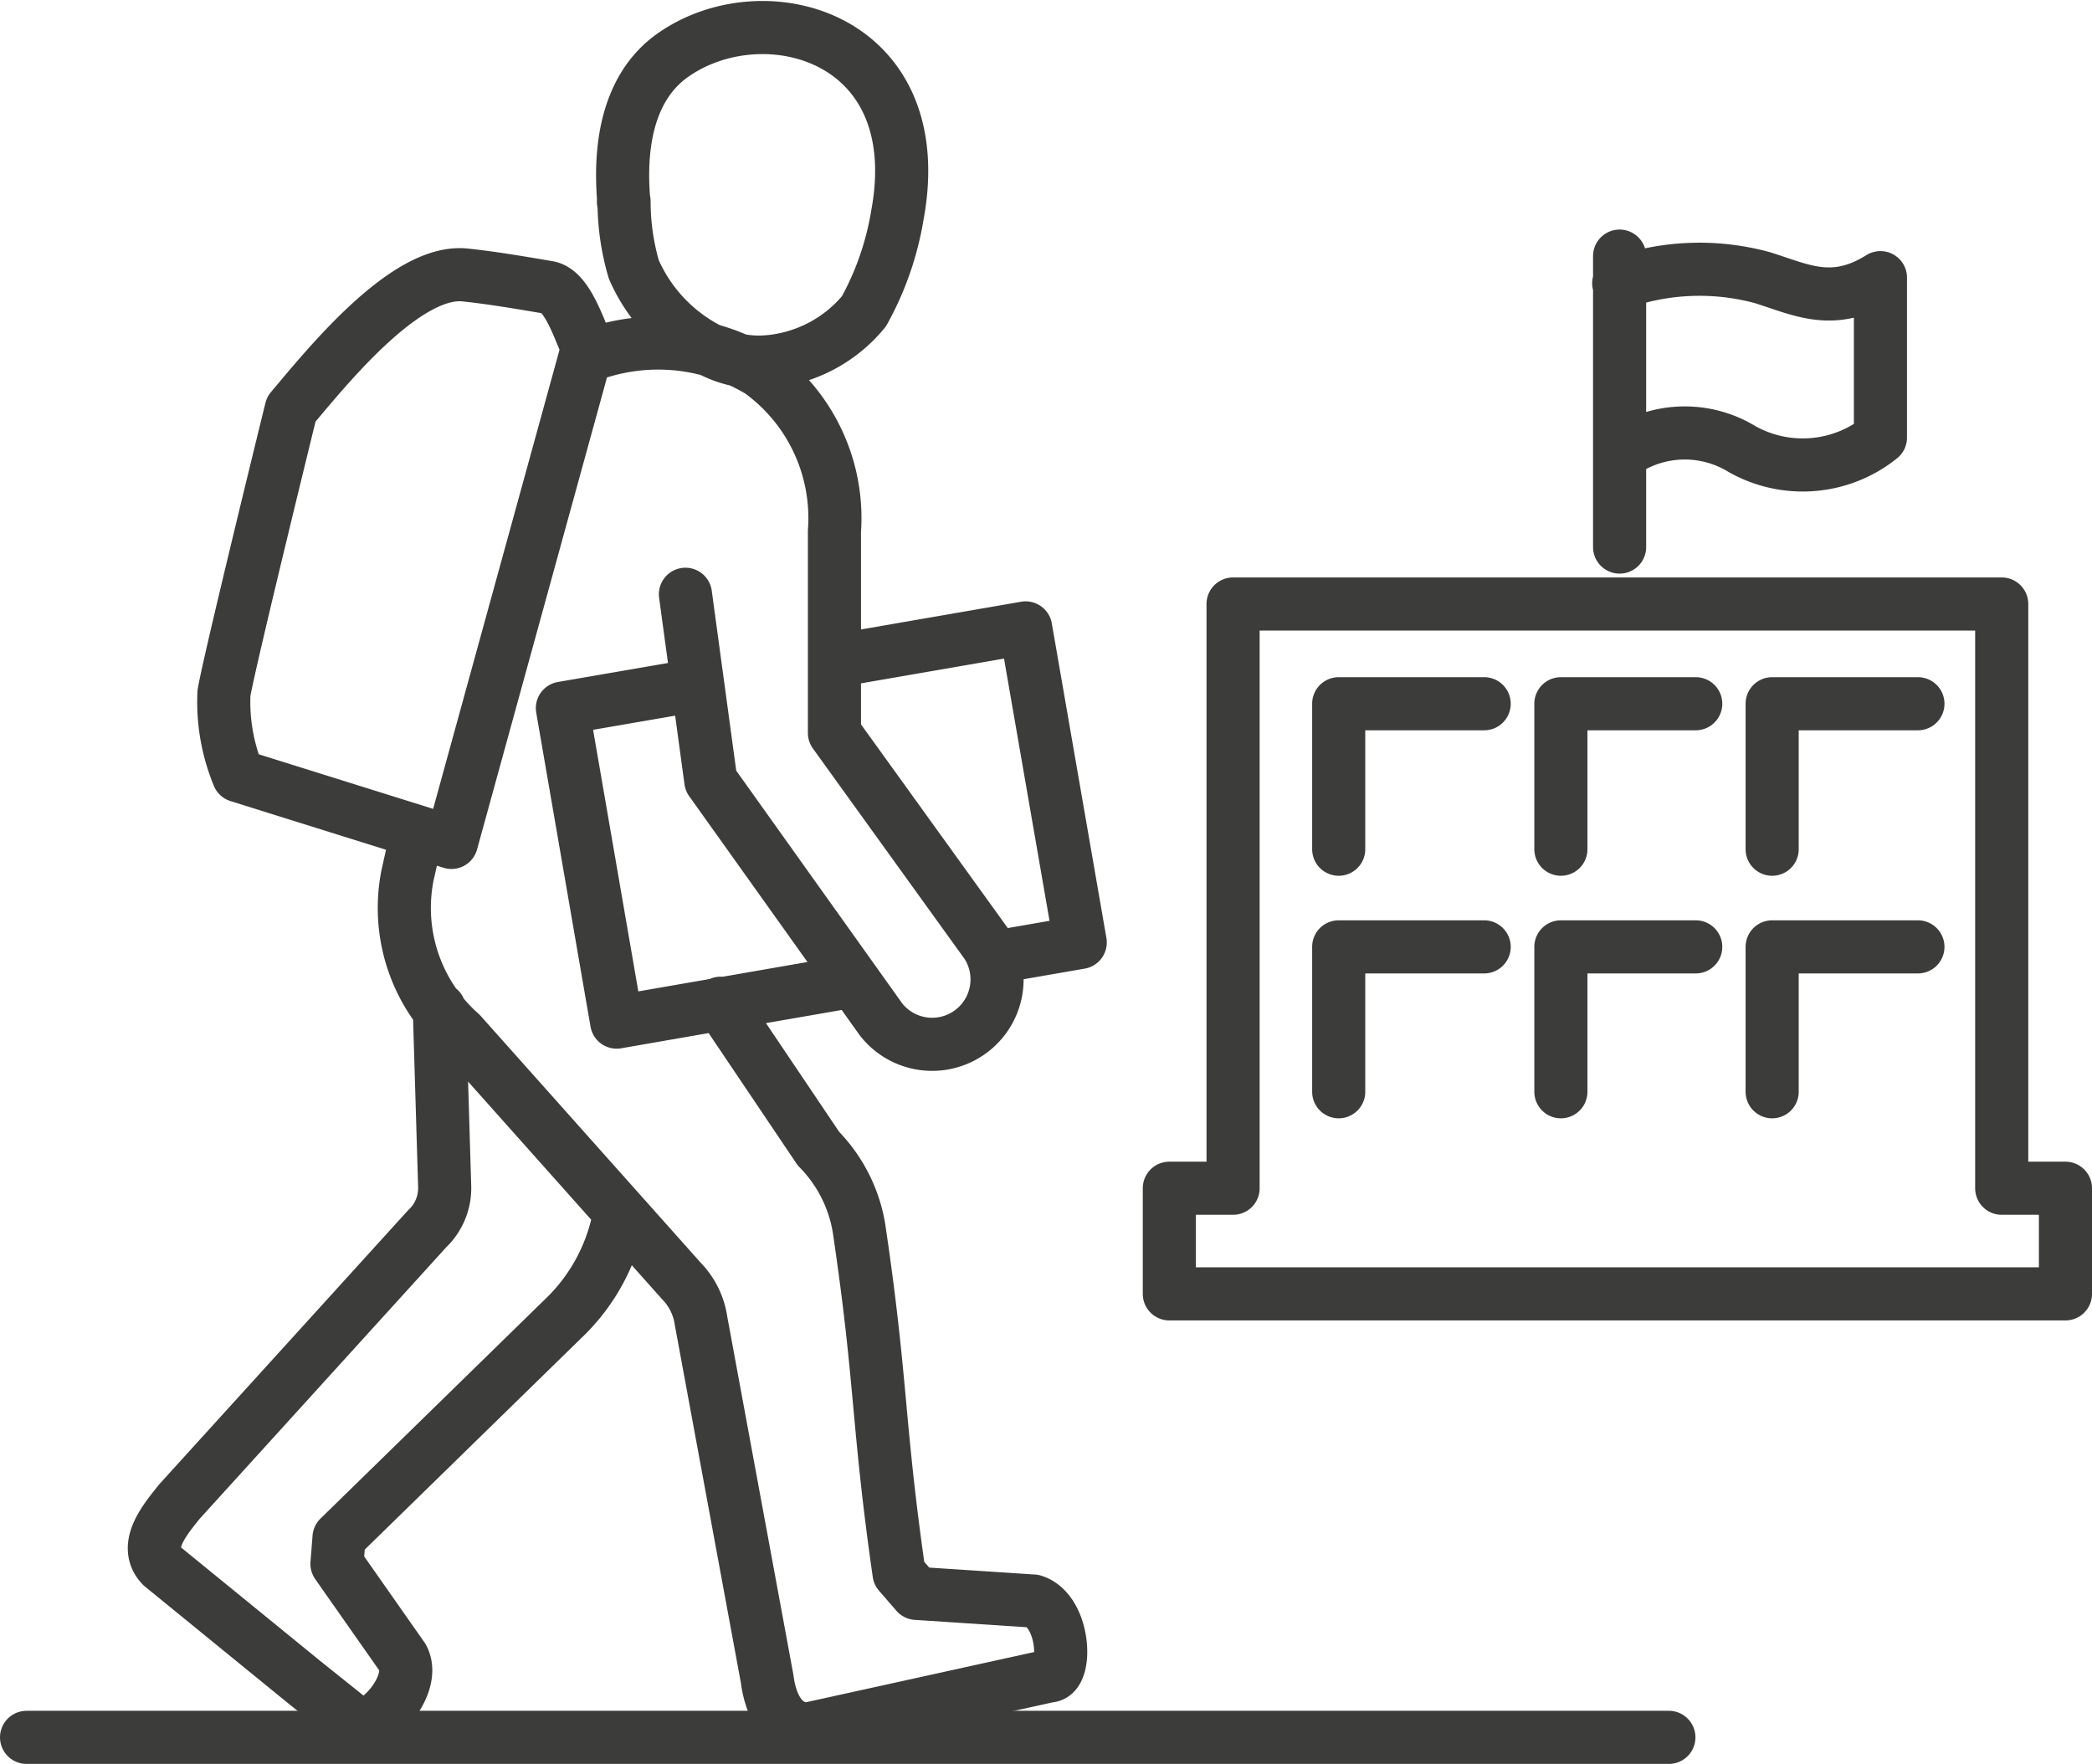 <svg xmlns="http://www.w3.org/2000/svg" viewBox="0 0 70.9 59.78"><title>FCSC-KPI-15_1</title><g id="Layer_2" data-name="Layer 2"><g id="Layer_1-2" data-name="Layer 1"><path d="M19.86,12.09a6.67,6.67,0,0,1,5.9.5A6.13,6.13,0,0,1,28.28,18l0,6.84L33.44,32a2.2,2.2,0,0,1-3.58,2.55l-5.77-8.09-.86-6.32m-9.09,8.06-.33,1.47a5.69,5.69,0,0,0,1.81,5.36l7.48,8.39a2.43,2.43,0,0,1,.66,1.35L26,56.9c.09.72.42,1.68,1.37,1.7l8.18-1.8c.64,0,.54-2.21-.53-2.54L31.06,54l-.59-.68c-.74-5.16-.58-6.47-1.36-11.71a5,5,0,0,0-1.37-2.68L24.42,34M21.15,6.82a8.17,8.17,0,0,0,.33,2.31A5.54,5.54,0,0,0,24.36,12a3.53,3.53,0,0,0,1.5.27,4.73,4.73,0,0,0,3.42-1.72,10.08,10.08,0,0,0,1.13-3.24c1.14-6.09-4.54-7.62-7.62-5.43-1.31.93-1.82,2.64-1.66,4.8l0,.17ZM14.89,34.2l.18,6a1.89,1.89,0,0,1-.59,1.44l-8.4,9.25c-.45.57-1.26,1.49-.6,2.18L10.3,57l1.75,1.4c.48.43,2.12-1.23,1.6-2.22L11.42,53l.07-.89,7.73-7.55A6.46,6.46,0,0,0,21,41.12m-1.1-29.28L15.3,28.55,8.08,26.29a6.56,6.56,0,0,1-.49-2.8c.19-1.12,2.28-9.62,2.28-9.62,1.2-1.42,3.88-4.77,5.9-4.55.94.1,1.87.26,2.81.42.62.11,1,1.28,1.35,2.1Zm9,21.41-8,1.39L19.06,24l4.58-.79m4.65-.81,6.47-1.12,1.85,10.66-2.94.51" style="fill:none;stroke:#3c3c3b;stroke-linecap:round;stroke-linejoin:round;stroke-width:1.8px;fill-rule:evenodd"></path><line x1="0.9" y1="58.88" x2="56.56" y2="58.88" style="fill:none;stroke:#3c3c3b;stroke-linecap:round;stroke-linejoin:round;stroke-width:1.8px"></line><path d="M41.79,20.47H67.84v19.8H70v3.58H39.63V40.27h2.16V20.47ZM60.06,37V32.09H65M52.9,37V32.09h4.57M45.37,37V32.09H50.3m9.76-3.31V23.85H65M52.9,28.78V23.85h4.57m-12.1,4.93V23.85H50.3M54.86,9.6a8.13,8.13,0,0,1,4.87-.19c1.34.42,2.4,1,4,0v5.42a4.2,4.2,0,0,1-4.69.39,3.72,3.72,0,0,0-4.15.18m0,3.14V8.68" style="fill:none;stroke:#3c3c3b;stroke-linecap:round;stroke-linejoin:round;stroke-width:1.8px;fill-rule:evenodd"></path></g></g></svg>